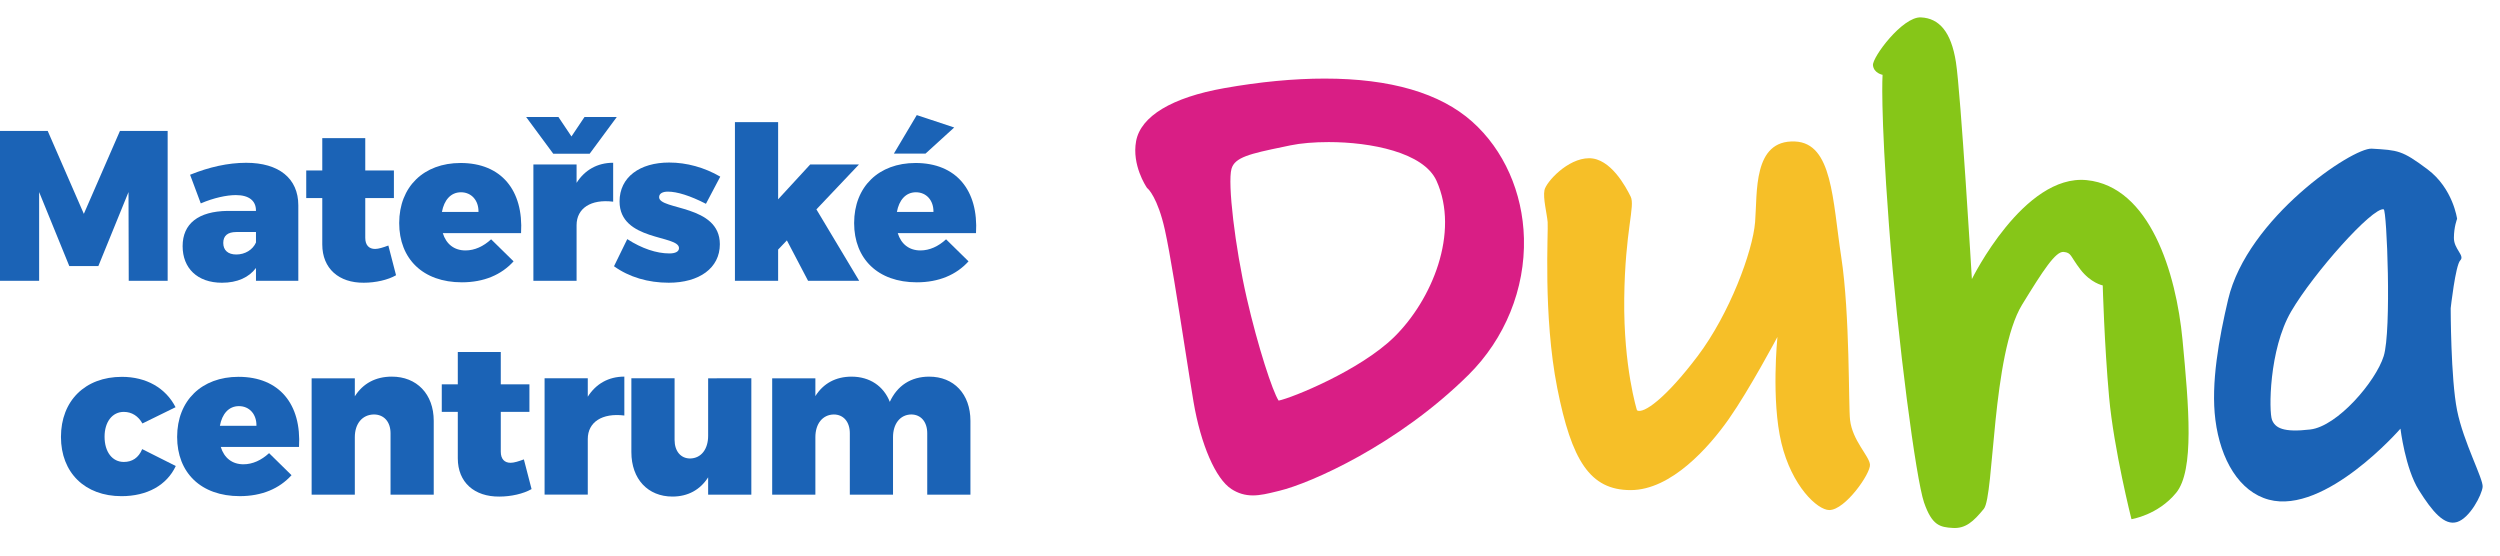 <?xml version="1.0" encoding="utf-8"?>
<!DOCTYPE svg PUBLIC "-//W3C//DTD SVG 1.1//EN" "http://www.w3.org/Graphics/SVG/1.1/DTD/svg11.dtd">
<svg version="1.1" id="Vrstva_1" xmlns="http://www.w3.org/2000/svg" xmlns:xlink="http://www.w3.org/1999/xlink" x="0px" y="0px"
	 width="144px" height="32px" viewBox="0 0 144 32" enable-background="new 0 0 144 32" xml:space="preserve">
<g>
	<path fill-rule="evenodd" clip-rule="evenodd" fill="#F6BF28" d="M94.291,23.635c0,0-0.781-2.48-0.735-6.434
		c0.046-3.951,0.644-5.33,0.368-5.882c-0.275-0.551-1.149-2.205-2.391-2.205c-1.24,0-2.48,1.379-2.572,1.838
		s0.138,1.333,0.184,1.839c0.046,0.505-0.275,5.376,0.552,9.557c0.827,4.182,1.884,5.882,4.228,5.882c2.343,0,4.526-2.49,5.651-4.09
		c1.194-1.7,2.804-4.732,2.804-4.732s-0.368,3.63,0.229,6.111c0.598,2.482,2.074,3.86,2.758,3.86c0.919,0,2.389-2.114,2.344-2.619
		c-0.047-0.506-1.012-1.379-1.148-2.573c-0.096-0.822,0-6.066-0.506-9.375c-0.506-3.308-0.506-6.57-2.666-6.662
		c-2.438-0.103-2.159,2.941-2.297,4.642c-0.138,1.699-1.471,5.284-3.309,7.719C95.945,22.946,94.658,23.864,94.291,23.635z"/>
	<path fill-rule="evenodd" clip-rule="evenodd" fill="#86C618" d="M108.436,4.309c0,0-0.139,1.885,0.367,8.64
		c0.506,6.756,1.563,14.658,2.021,15.991c0.46,1.332,0.92,1.425,1.654,1.47c0.736,0.046,1.195-0.367,1.793-1.103
		c0.597-0.734,0.459-8.914,2.205-11.763c1.215-1.981,1.93-3.079,2.39-3.033c0.459,0.046,0.367,0.229,0.965,1.011
		c0.597,0.781,1.287,0.919,1.287,0.919s0.091,3.4,0.366,6.433c0.277,3.033,1.288,7.031,1.288,7.031s1.516-0.229,2.573-1.517
		c1.057-1.287,0.734-4.963,0.367-8.822s-1.884-8.823-5.514-9.19c-3.631-0.367-6.617,5.698-6.617,5.698s-0.644-10.753-0.92-12.498
		c-0.275-1.747-0.965-2.528-2.021-2.574s-2.803,2.298-2.757,2.757C107.93,4.218,108.436,4.309,108.436,4.309z"/>
	<path fill-rule="evenodd" clip-rule="evenodd" fill="#1B63B6" d="M141.528,23.635c-0.368-1.838-0.368-5.882-0.368-5.882
		s0.276-2.481,0.552-2.757c0.276-0.275-0.367-0.644-0.367-1.287c0-0.643,0.184-1.103,0.184-1.103s-0.229-1.746-1.7-2.85
		c-1.471-1.103-1.699-1.103-3.217-1.193c-1.102-0.067-7.168,3.997-8.271,8.685c-0.527,2.24-1.003,4.839-0.734,6.938
		c0.291,2.29,1.377,4.139,3.078,4.595c3.264,0.873,7.582-4.09,7.582-4.09s0.277,2.298,1.058,3.538
		c0.78,1.241,1.47,2.067,2.205,1.839c0.735-0.23,1.425-1.563,1.47-2.022C143.045,27.587,141.896,25.474,141.528,23.635z
		 M137.302,20.51c-0.46,1.471-2.666,4.044-4.229,4.228c-1.562,0.185-2.021-0.091-2.204-0.551c-0.186-0.46-0.186-4.044,1.102-6.249
		c1.287-2.206,4.688-6.02,5.331-5.882C137.481,12.094,137.76,19.04,137.302,20.51z"/>
	<path fill-rule="evenodd" clip-rule="evenodd" fill="#D91E85" d="M72.164,28.536c-0.449,0-0.852-0.119-1.232-0.366
		c-0.908-0.586-1.766-2.56-2.185-5.025c-0.136-0.804-0.314-1.944-0.503-3.151c-0.395-2.521-0.841-5.379-1.147-6.756
		c-0.414-1.86-0.973-2.365-0.978-2.37l-0.045-0.034l-0.025-0.041c-0.035-0.053-0.863-1.29-0.609-2.664
		c0.266-1.435,2.068-2.519,5.076-3.052c2.063-0.366,4.01-0.551,5.787-0.551c3.788,0,6.645,0.833,8.491,2.477
		c1.827,1.627,2.916,4.076,2.985,6.717c0.076,2.92-1.09,5.791-3.201,7.88c-4.078,4.033-9.09,6.234-10.879,6.667l-0.172,0.042
		C73.029,28.431,72.6,28.536,72.164,28.536L72.164,28.536z M76.535,8.184c-0.838,0-1.621,0.066-2.204,0.188l-0.415,0.087
		c-1.932,0.398-2.793,0.602-2.982,1.264c-0.233,0.813,0.203,4.5,0.878,7.443c0.64,2.795,1.493,5.397,1.837,5.909
		c0.772-0.154,4.688-1.74,6.646-3.654c2.189-2.143,3.792-6.026,2.449-9.005C82.002,8.768,78.936,8.184,76.535,8.184z"/>
	<g>
		<path fill="#1B63B6" d="M2.747,7.54l2.082,4.778L6.91,7.54h2.747v8.634H7.415l-0.013-5.111l-1.736,4.261H3.991l-1.737-4.261v5.111
			H0V7.54H2.747z"/>
		<path fill="#1B63B6" d="M17.183,11.826v4.348h-2.439v-0.738c-0.406,0.542-1.071,0.85-1.958,0.85c-1.429,0-2.267-0.85-2.267-2.106
			c0-1.293,0.899-2.008,2.586-2.032h1.638v-0.025c0-0.554-0.394-0.886-1.158-0.886c-0.529,0-1.281,0.16-2.02,0.479l-0.616-1.65
			c1.096-0.443,2.18-0.689,3.227-0.689C16.062,9.375,17.183,10.274,17.183,11.826z M14.744,13.969v-0.604h-1.133
			c-0.493,0-0.751,0.21-0.751,0.629s0.271,0.665,0.751,0.665C14.116,14.659,14.559,14.388,14.744,13.969z"/>
		<path fill="#1B63B6" d="M22.812,15.854c-0.468,0.271-1.182,0.431-1.859,0.431c-1.429,0.012-2.39-0.813-2.39-2.205v-2.673h-0.924
			V9.818h0.924v-1.86h2.476v1.86h1.65v1.589h-1.65v2.291c0,0.432,0.222,0.641,0.566,0.641c0.197,0,0.468-0.086,0.764-0.197
			L22.812,15.854z"/>
		<path fill="#1B63B6" d="M30.013,13.427h-4.508c0.197,0.641,0.665,0.998,1.306,0.998c0.53,0,1.035-0.233,1.478-0.641l1.293,1.269
			c-0.702,0.776-1.711,1.208-2.98,1.208c-2.242,0-3.608-1.355-3.608-3.412c0-2.094,1.416-3.461,3.535-3.461
			C28.879,9.388,30.16,10.964,30.013,13.427z M26.552,11.075c-0.592,0-0.973,0.456-1.097,1.133h2.106
			C27.574,11.543,27.155,11.075,26.552,11.075z"/>
		<path fill="#1B63B6" d="M31.869,8.857l-1.564-2.118h1.86l0.751,1.121l0.751-1.121h1.86l-1.564,2.118H31.869z M35.318,9.375v2.242
			c-1.281-0.161-2.107,0.381-2.107,1.354v3.202h-2.488v-6.7h2.488v1.06C33.68,9.794,34.406,9.375,35.318,9.375z"/>
		<path fill="#1B63B6" d="M38.47,11.038c-0.308,0-0.505,0.11-0.505,0.32c0,0.751,3.498,0.419,3.498,2.709
			c0,1.381-1.195,2.218-2.944,2.218c-1.183,0-2.278-0.32-3.153-0.949l0.764-1.563c0.837,0.542,1.687,0.825,2.426,0.825
			c0.333,0,0.554-0.099,0.554-0.308c0-0.765-3.424-0.395-3.424-2.686c0-1.404,1.17-2.242,2.857-2.242
			c1.01,0,2.032,0.283,2.944,0.813l-0.825,1.564C39.751,11.271,38.999,11.038,38.47,11.038z"/>
		<path fill="#1B63B6" d="M45.325,13.846l-0.505,0.529v1.799h-2.488V7.035h2.488v4.446l1.848-2.008h2.808l-2.451,2.587l2.463,4.113
			h-2.944L45.325,13.846z"/>
		<path fill="#1B63B6" d="M56.218,13.427H51.71c0.197,0.641,0.665,0.998,1.306,0.998c0.529,0,1.035-0.233,1.478-0.641l1.293,1.269
			c-0.702,0.776-1.711,1.208-2.98,1.208c-2.242,0-3.609-1.355-3.609-3.412c0-2.094,1.417-3.461,3.535-3.461
			C55.084,9.388,56.366,10.964,56.218,13.427z M53.311,8.846h-1.823l1.318-2.217l2.156,0.714L53.311,8.846z M52.757,11.075
			c-0.591,0-0.973,0.456-1.096,1.133h2.106C53.779,11.543,53.36,11.075,52.757,11.075z"/>
		<path fill="#1B63B6" d="M7.131,23.725c-0.665,0-1.108,0.579-1.108,1.43c0,0.874,0.443,1.453,1.108,1.453
			c0.48,0,0.85-0.234,1.06-0.739l1.934,0.973c-0.518,1.108-1.65,1.737-3.128,1.737c-2.106,0-3.486-1.355-3.486-3.412
			c0-2.081,1.392-3.461,3.51-3.461c1.404,0,2.525,0.641,3.091,1.749l-1.909,0.937C7.969,23.972,7.599,23.725,7.131,23.725z"/>
		<path fill="#1B63B6" d="M17.223,25.745h-4.507c0.197,0.64,0.665,0.998,1.305,0.998c0.53,0,1.035-0.234,1.478-0.642l1.293,1.27
			c-0.702,0.776-1.712,1.207-2.981,1.207c-2.242,0-3.608-1.355-3.608-3.412c0-2.094,1.417-3.461,3.535-3.461
			C16.09,21.705,17.371,23.281,17.223,25.745z M13.762,23.393c-0.592,0-0.973,0.455-1.096,1.134h2.105
			C14.784,23.86,14.365,23.393,13.762,23.393z"/>
		<path fill="#1B63B6" d="M24.983,24.243v4.248h-2.488v-3.535c0-0.664-0.382-1.083-0.96-1.083c-0.678,0.012-1.097,0.542-1.097,1.306
			v3.313H17.95v-6.7h2.488v1.035c0.468-0.739,1.195-1.133,2.131-1.133C23.998,21.693,24.983,22.69,24.983,24.243z"/>
		<path fill="#1B63B6" d="M30.618,28.171c-0.468,0.271-1.183,0.432-1.859,0.432c-1.429,0.012-2.39-0.813-2.39-2.205v-2.673h-0.923
			v-1.588h0.923v-1.86h2.476v1.86h1.65v1.588h-1.65v2.292c0,0.431,0.221,0.64,0.566,0.64c0.197,0,0.468-0.086,0.764-0.196
			L30.618,28.171z"/>
		<path fill="#1B63B6" d="M35.962,21.693v2.241c-1.281-0.16-2.106,0.382-2.106,1.354v3.202h-2.488v-6.7h2.488v1.061
			C34.323,22.111,35.05,21.693,35.962,21.693z"/>
		<path fill="#1B63B6" d="M43.277,21.791v6.7h-2.488v-0.997c-0.456,0.715-1.158,1.108-2.057,1.108c-1.404,0-2.365-0.998-2.365-2.562
			v-4.25h2.489v3.548c0,0.652,0.356,1.071,0.898,1.071c0.64-0.013,1.035-0.542,1.035-1.306v-3.313H43.277z"/>
		<path fill="#1B63B6" d="M55.897,24.243v4.248h-2.488v-3.535c0-0.664-0.37-1.083-0.924-1.083c-0.641,0.012-1.047,0.542-1.047,1.306
			v3.313h-2.488v-3.535c0-0.664-0.37-1.083-0.924-1.083c-0.653,0.012-1.06,0.542-1.06,1.306v3.313h-2.488v-6.7h2.488v1.022
			c0.456-0.727,1.17-1.12,2.082-1.12c1.047,0,1.848,0.542,2.205,1.452c0.431-0.936,1.219-1.452,2.267-1.452
			C54.937,21.693,55.897,22.69,55.897,24.243z"/>
	</g>
</g>
</svg>
